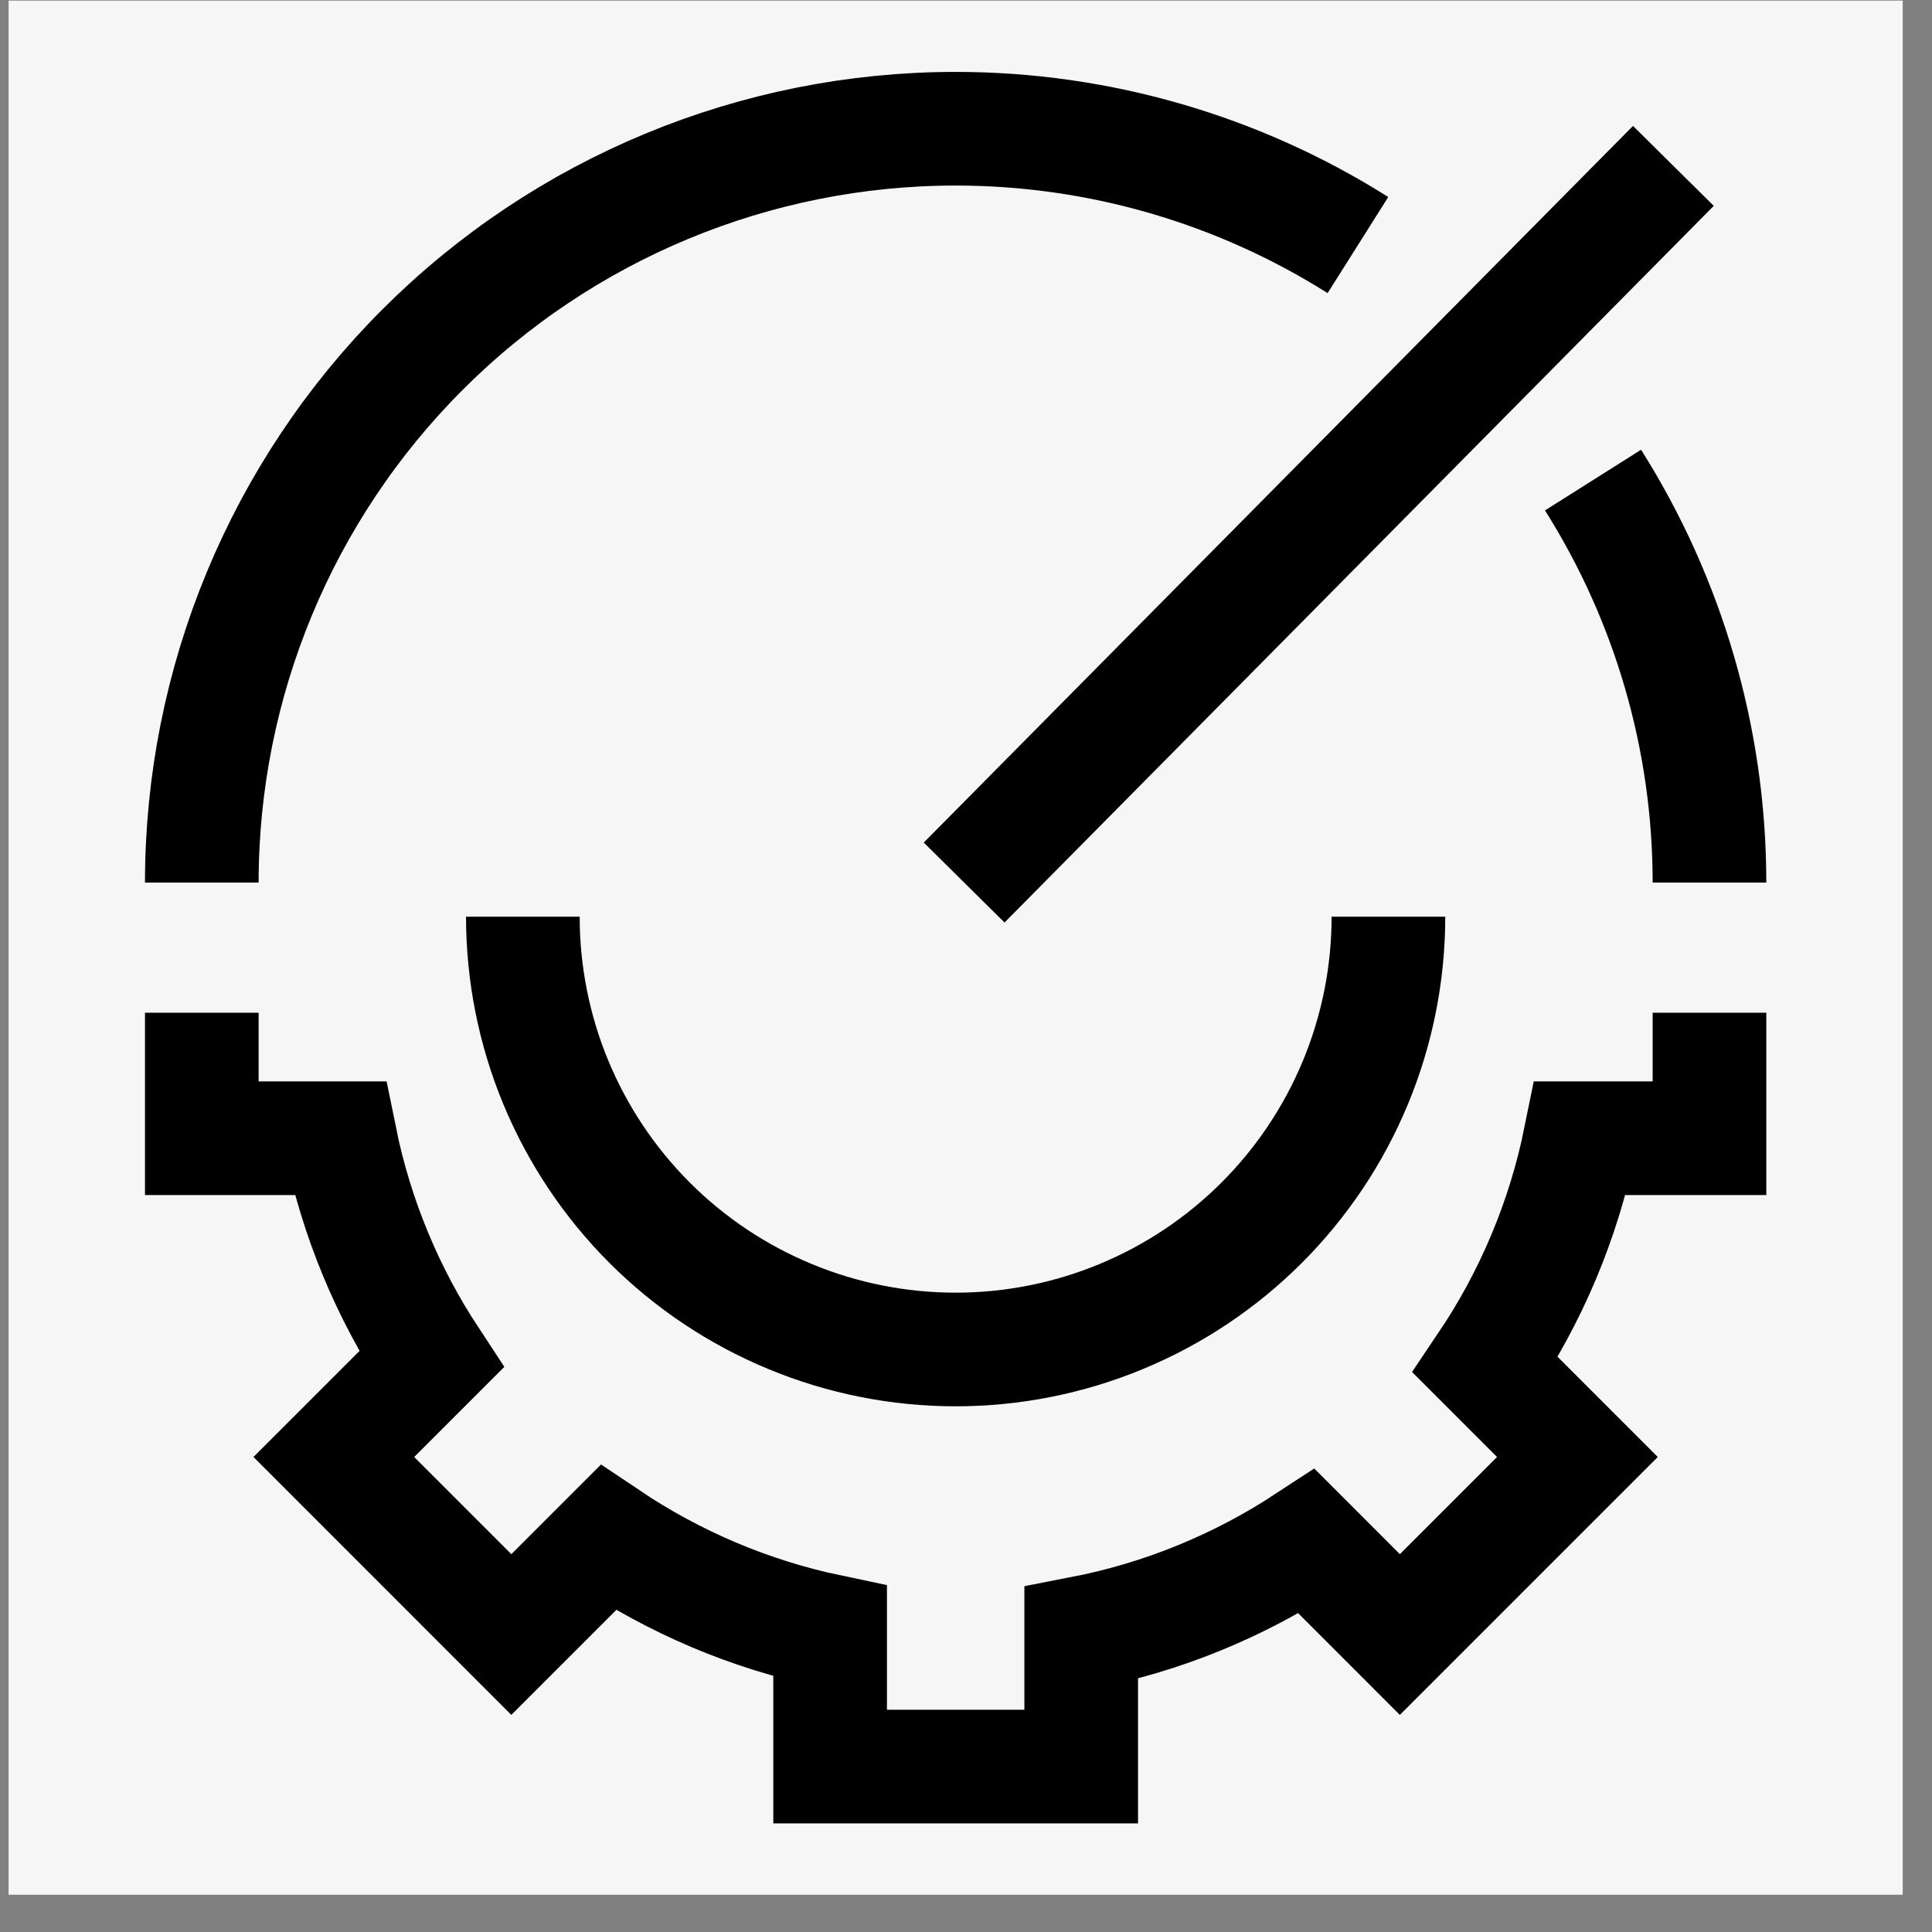 <svg width="51" height="51" viewBox="0 0 51 51" fill="none" xmlns="http://www.w3.org/2000/svg">
<rect x="0" y="0" width="51" height="51" fill="#808080" stroke="none"/>
<rect width="50" height="50" transform="translate(0.227 0.016)" fill="#F6F6F6"/>
<path d="M5.327 26.733L5.327 30.047L8.979 30.047C9.408 32.166 10.239 34.14 11.388 35.885L8.812 38.461L13.498 43.148L16.054 40.592C17.801 41.764 19.782 42.615 21.913 43.061L21.913 46.633L28.541 46.633L28.541 43.109C30.703 42.69 32.716 41.854 34.494 40.688L36.953 43.148L41.64 38.461L39.209 36.03C40.408 34.249 41.273 32.225 41.714 30.047L45.126 30.047L45.126 26.733" stroke="black" stroke-width="3"/>
<path d="M45.126 23.298C45.126 19.507 44.044 15.828 42.052 12.673M5.327 23.298C5.327 18.02 7.424 12.959 11.156 9.227C14.887 5.495 19.949 3.398 25.227 3.398C29.015 3.398 32.692 4.479 35.846 6.469" stroke="black" stroke-width="3"/>
<path d="M44.173 4.379L25.451 23.297" stroke="black" stroke-width="3"/>
<path d="M36.651 24.198C36.651 25.699 36.356 27.184 35.782 28.57C35.208 29.956 34.366 31.216 33.305 32.277C32.244 33.338 30.985 34.179 29.599 34.753C28.212 35.328 26.727 35.623 25.227 35.623C23.726 35.623 22.241 35.328 20.855 34.753C19.468 34.179 18.209 33.338 17.148 32.277C16.087 31.216 15.246 29.956 14.671 28.57C14.097 27.184 13.802 25.699 13.802 24.198" stroke="black" stroke-width="3"/>
</svg>
